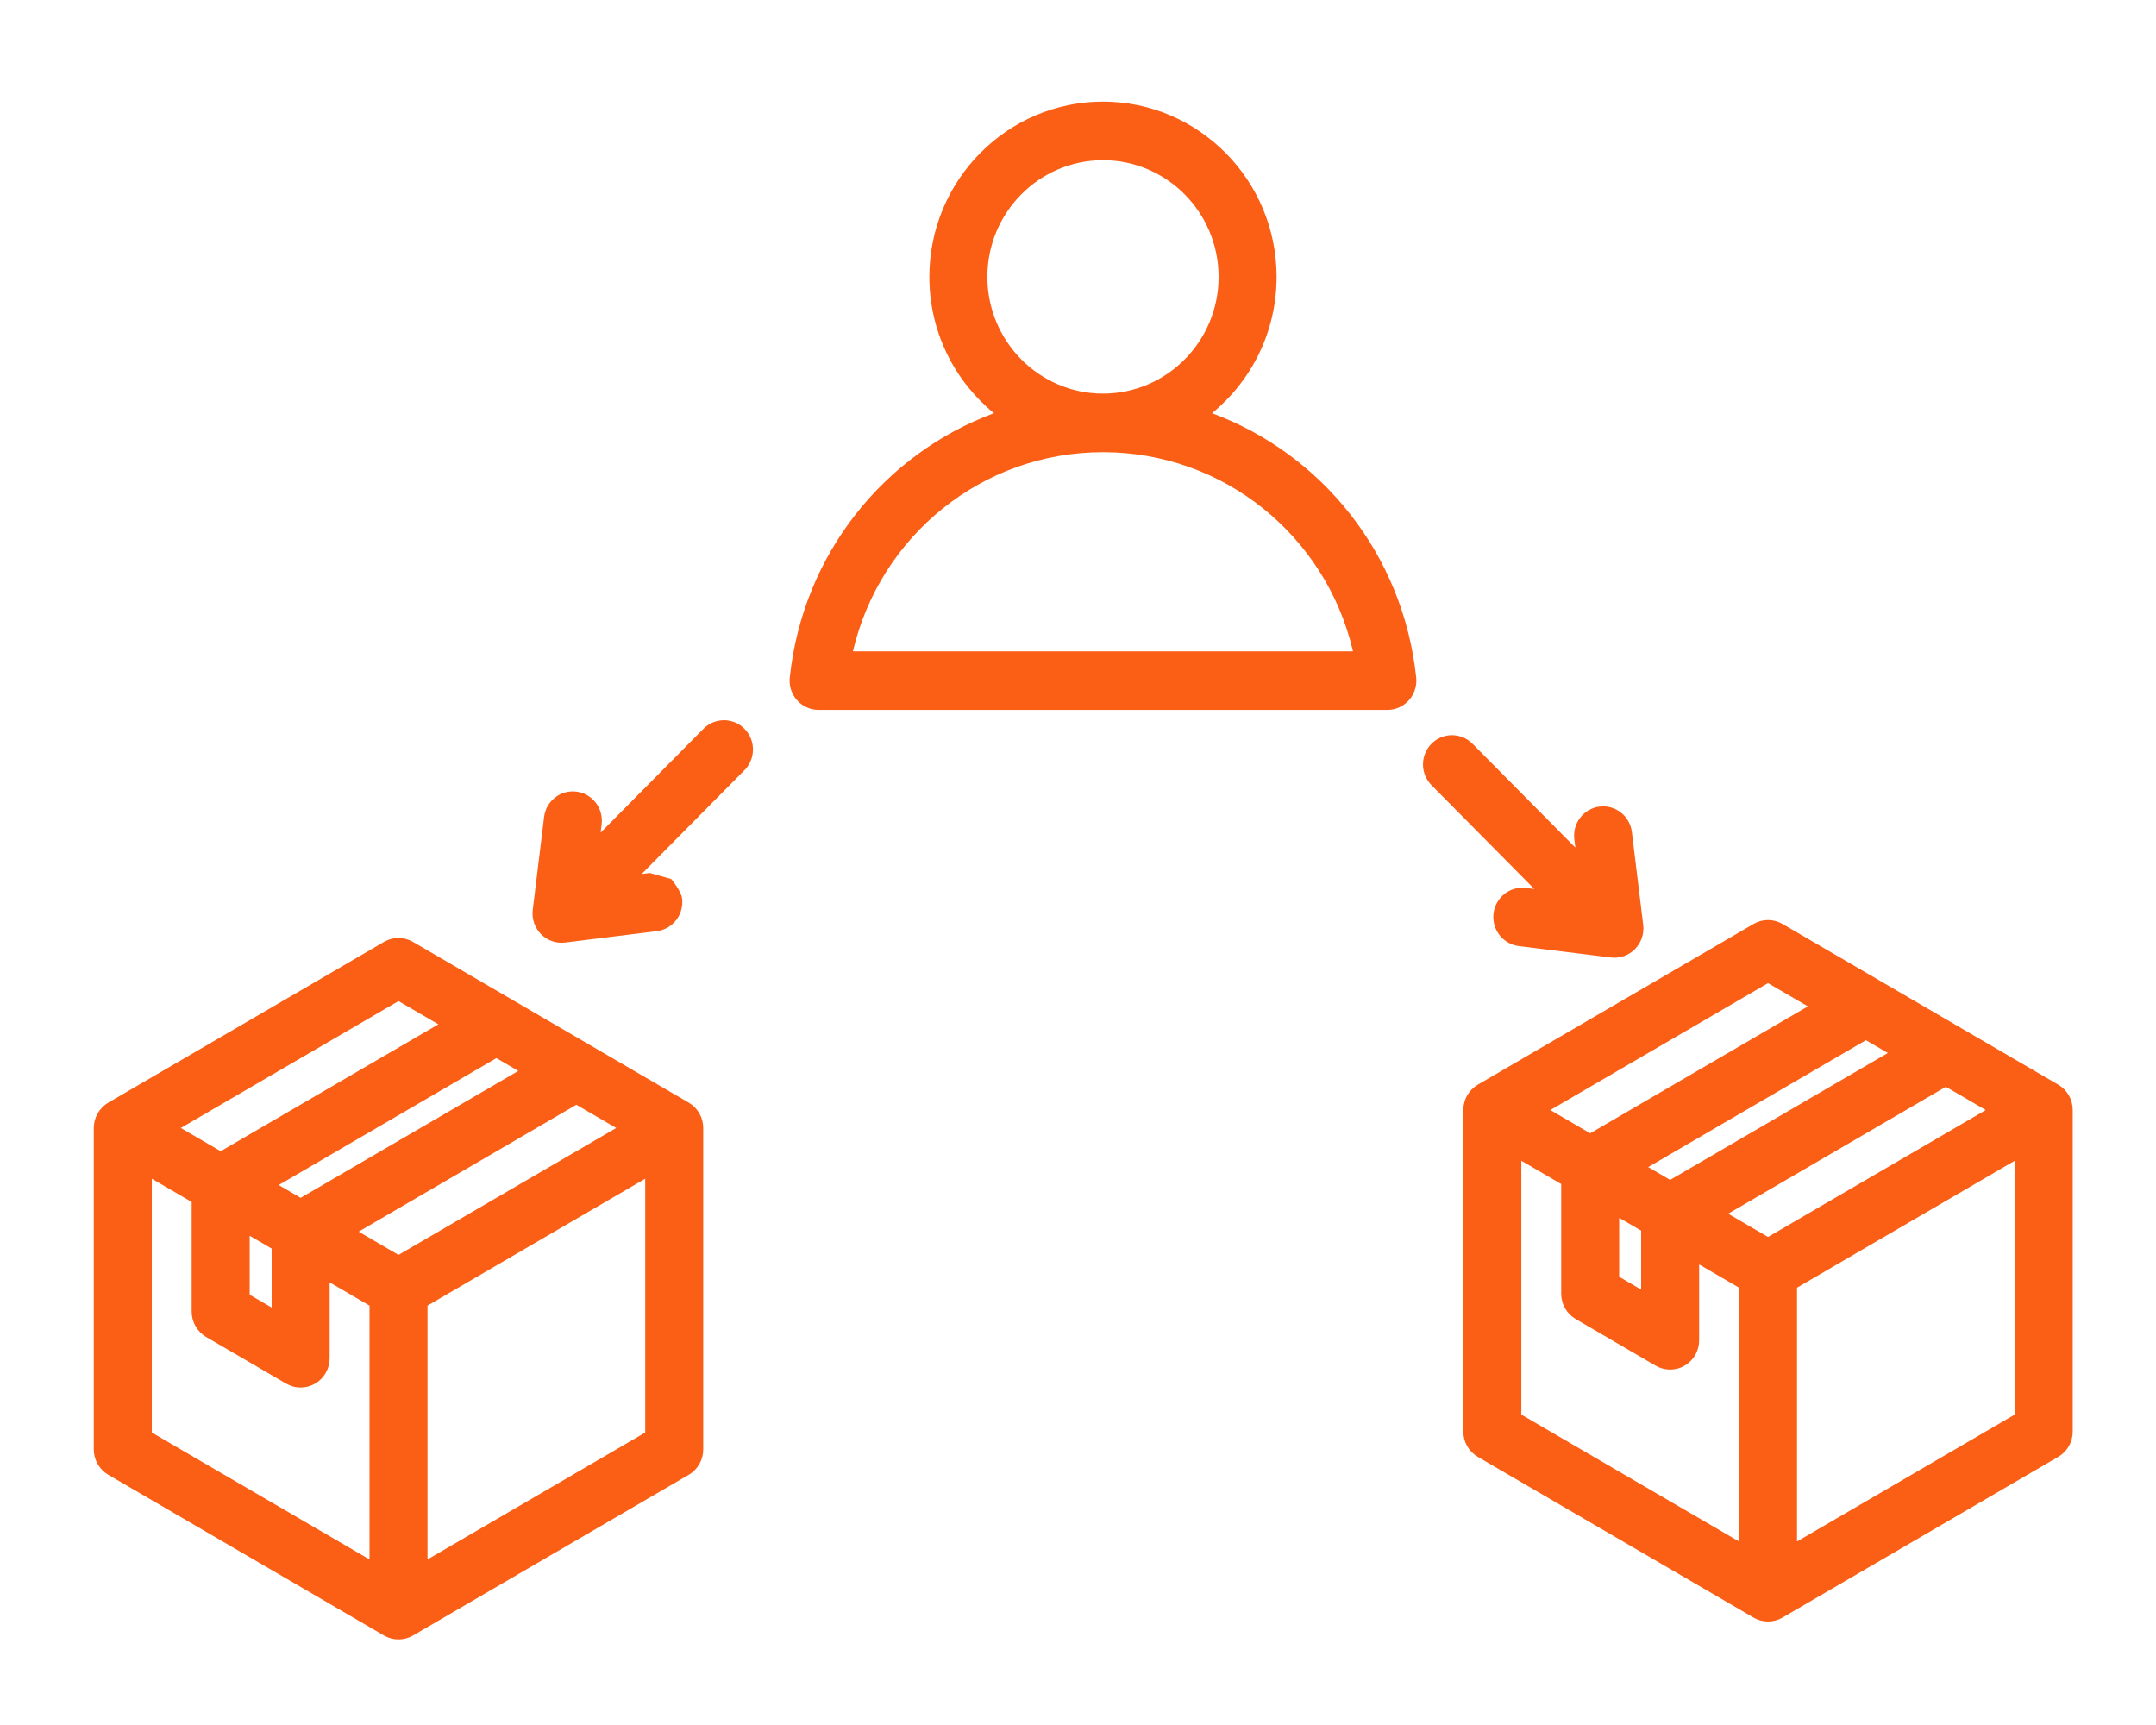 <?xml version="1.0" encoding="UTF-8"?> <svg xmlns="http://www.w3.org/2000/svg" width="80" height="64" viewBox="0 0 80 64" fill="none"><g filter="url(#filter0_d_3751_50)"><path d="M44.973 14.33C46.433 13.136 47.369 11.313 47.369 9.273C47.369 5.687 44.479 2.77 40.927 2.77C37.374 2.77 34.484 5.687 34.484 9.273C34.484 11.313 35.42 13.136 36.881 14.33C32.815 15.837 29.79 19.556 29.305 24.137C29.288 24.288 29.304 24.442 29.351 24.587C29.397 24.732 29.473 24.865 29.574 24.979C29.675 25.092 29.799 25.183 29.936 25.245C30.074 25.307 30.224 25.339 30.375 25.339H51.479C51.63 25.339 51.779 25.307 51.917 25.245C52.055 25.183 52.178 25.092 52.279 24.979C52.38 24.865 52.456 24.732 52.502 24.587C52.549 24.442 52.565 24.288 52.549 24.137C52.063 19.556 49.039 15.837 44.973 14.33ZM36.637 9.273C36.637 6.885 38.561 4.943 40.927 4.943C43.292 4.943 45.217 6.885 45.217 9.273C45.217 11.661 43.293 13.603 40.928 13.604H40.926C38.561 13.603 36.637 11.661 36.637 9.273ZM31.648 23.166C32.651 18.879 36.447 15.778 40.924 15.777H40.93C45.406 15.778 49.202 18.879 50.205 23.166H31.648ZM14.787 59.825C14.976 59.825 15.162 59.775 15.325 59.68L25.555 53.717C25.719 53.622 25.855 53.484 25.95 53.319C26.044 53.154 26.094 52.967 26.094 52.776V40.85C26.094 40.659 26.044 40.472 25.95 40.307C25.855 40.142 25.719 40.005 25.555 39.909L15.325 33.946C15.162 33.851 14.976 33.801 14.787 33.801C14.598 33.801 14.412 33.851 14.249 33.946L4.019 39.909C3.855 40.005 3.719 40.142 3.625 40.307C3.53 40.472 3.48 40.659 3.48 40.85V52.776C3.48 52.967 3.53 53.154 3.625 53.319C3.719 53.484 3.855 53.622 4.019 53.717L14.249 59.68C14.412 59.775 14.598 59.825 14.787 59.825ZM10.341 42.967L18.419 38.258L19.233 38.733L11.155 43.442L10.341 42.967ZM9.265 44.849L10.079 45.324V47.511L9.265 47.036V44.849ZM21.386 39.988L22.865 40.85L14.787 45.558L13.308 44.696L21.386 39.988ZM15.863 56.857V47.44L23.941 42.732V52.149L15.863 56.857ZM14.787 36.142L16.266 37.004L8.189 41.712L6.709 40.85L14.787 36.142ZM5.633 42.732L7.112 43.594V47.663C7.112 47.854 7.162 48.041 7.256 48.206C7.351 48.371 7.487 48.508 7.65 48.604L10.617 50.333C10.781 50.428 10.966 50.479 11.155 50.479C11.344 50.479 11.53 50.428 11.694 50.333C11.857 50.238 11.993 50.101 12.087 49.935C12.182 49.77 12.232 49.583 12.232 49.392V46.578L13.711 47.44V56.857L5.633 52.149V42.732ZM76.372 39.243L66.142 33.281C65.978 33.185 65.793 33.135 65.604 33.135C65.415 33.135 65.229 33.185 65.066 33.281L54.835 39.243C54.672 39.339 54.536 39.476 54.441 39.641C54.347 39.806 54.297 39.994 54.297 40.184V52.11C54.297 52.301 54.347 52.489 54.441 52.654C54.536 52.819 54.672 52.956 54.835 53.051L65.066 59.014C65.229 59.11 65.415 59.16 65.604 59.16C65.793 59.16 65.978 59.11 66.142 59.014L76.372 53.051C76.536 52.956 76.672 52.819 76.766 52.654C76.861 52.489 76.91 52.301 76.91 52.11V40.184C76.91 39.994 76.861 39.806 76.766 39.641C76.672 39.476 76.536 39.339 76.372 39.243ZM65.604 44.893L64.124 44.031L72.202 39.322L73.682 40.184L65.604 44.893ZM61.158 42.301L69.236 37.593L70.05 38.068L61.972 42.776L61.158 42.301ZM60.081 44.183L60.896 44.658V46.845L60.081 46.37V44.183ZM65.604 35.476L67.083 36.338L59.005 41.047L57.526 40.184L65.604 35.476ZM56.45 42.066L57.929 42.929V46.997C57.929 47.188 57.979 47.376 58.073 47.541C58.168 47.706 58.303 47.843 58.467 47.938L61.434 49.668C61.598 49.763 61.783 49.813 61.972 49.813C62.161 49.813 62.347 49.763 62.51 49.668C62.674 49.572 62.81 49.435 62.904 49.27C62.999 49.105 63.048 48.917 63.048 48.727V45.913L64.528 46.775V56.191L56.45 51.483L56.45 42.066ZM66.68 56.191V46.775L74.758 42.066V51.483L66.68 56.191ZM59.352 28.925C59.493 28.907 59.635 28.918 59.771 28.956C59.908 28.994 60.035 29.059 60.147 29.147C60.258 29.235 60.351 29.344 60.421 29.468C60.49 29.592 60.535 29.729 60.552 29.871L60.972 33.314C60.992 33.478 60.974 33.645 60.921 33.801C60.868 33.957 60.78 34.099 60.665 34.215C60.549 34.332 60.408 34.421 60.254 34.474C60.099 34.528 59.935 34.545 59.772 34.525L56.361 34.102C56.22 34.085 56.084 34.04 55.961 33.97C55.837 33.9 55.728 33.806 55.64 33.694C55.553 33.581 55.488 33.452 55.45 33.314C55.412 33.176 55.401 33.032 55.419 32.89C55.436 32.748 55.481 32.611 55.551 32.486C55.621 32.362 55.715 32.252 55.827 32.164C55.939 32.077 56.067 32.012 56.204 31.974C56.341 31.937 56.483 31.927 56.624 31.945L56.932 31.983L53.124 28.139C53.023 28.039 52.942 27.919 52.886 27.787C52.831 27.654 52.801 27.512 52.801 27.369C52.8 27.225 52.827 27.082 52.882 26.949C52.936 26.817 53.015 26.696 53.116 26.594C53.217 26.492 53.336 26.412 53.468 26.357C53.6 26.303 53.741 26.275 53.883 26.276C54.025 26.277 54.166 26.306 54.297 26.362C54.428 26.418 54.547 26.5 54.647 26.603L58.454 30.447L58.416 30.136C58.399 29.994 58.409 29.851 58.447 29.713C58.485 29.576 58.549 29.447 58.636 29.334C58.723 29.222 58.831 29.128 58.954 29.058C59.077 28.987 59.212 28.942 59.352 28.925ZM20.075 33.66C19.96 33.543 19.872 33.401 19.819 33.245C19.765 33.089 19.748 32.923 19.768 32.759L20.188 29.315C20.26 28.72 20.798 28.296 21.387 28.37C21.671 28.405 21.928 28.552 22.104 28.779C22.28 29.006 22.359 29.295 22.324 29.581L22.286 29.892L26.094 26.048C26.193 25.945 26.312 25.863 26.443 25.807C26.574 25.751 26.715 25.722 26.857 25.721C27 25.72 27.141 25.748 27.272 25.802C27.404 25.857 27.524 25.937 27.624 26.039C27.725 26.141 27.805 26.261 27.859 26.394C27.913 26.527 27.94 26.67 27.939 26.813C27.939 26.957 27.91 27.099 27.854 27.232C27.799 27.364 27.718 27.484 27.616 27.584L23.808 31.428L24.116 31.39L24.906 31.614C24.906 31.614 25.275 32.051 25.31 32.336C25.345 32.621 25.266 32.909 25.092 33.135C24.917 33.362 24.661 33.51 24.379 33.547L20.968 33.97C20.805 33.99 20.641 33.973 20.486 33.919C20.331 33.865 20.191 33.777 20.075 33.66Z" fill="#FB5F16"></path></g><defs><filter id="filter0_d_3751_50" x="1.48" y="1.77" width="77.43" height="61.057" filterUnits="userSpaceOnUse" color-interpolation-filters="sRGB"><feFlood flood-opacity="0" result="BackgroundImageFix"></feFlood><feColorMatrix in="SourceAlpha" type="matrix" values="0 0 0 0 0 0 0 0 0 0 0 0 0 0 0 0 0 0 127 0" result="hardAlpha"></feColorMatrix><feOffset dy="1"></feOffset><feGaussianBlur stdDeviation="1"></feGaussianBlur><feComposite in2="hardAlpha" operator="out"></feComposite><feColorMatrix type="matrix" values="0 0 0 0 0 0 0 0 0 0 0 0 0 0 0 0 0 0 0.15 0"></feColorMatrix><feBlend mode="normal" in2="BackgroundImageFix" result="effect1_dropShadow_3751_50"></feBlend><feBlend mode="normal" in="SourceGraphic" in2="effect1_dropShadow_3751_50" result="shape"></feBlend></filter></defs></svg> 
